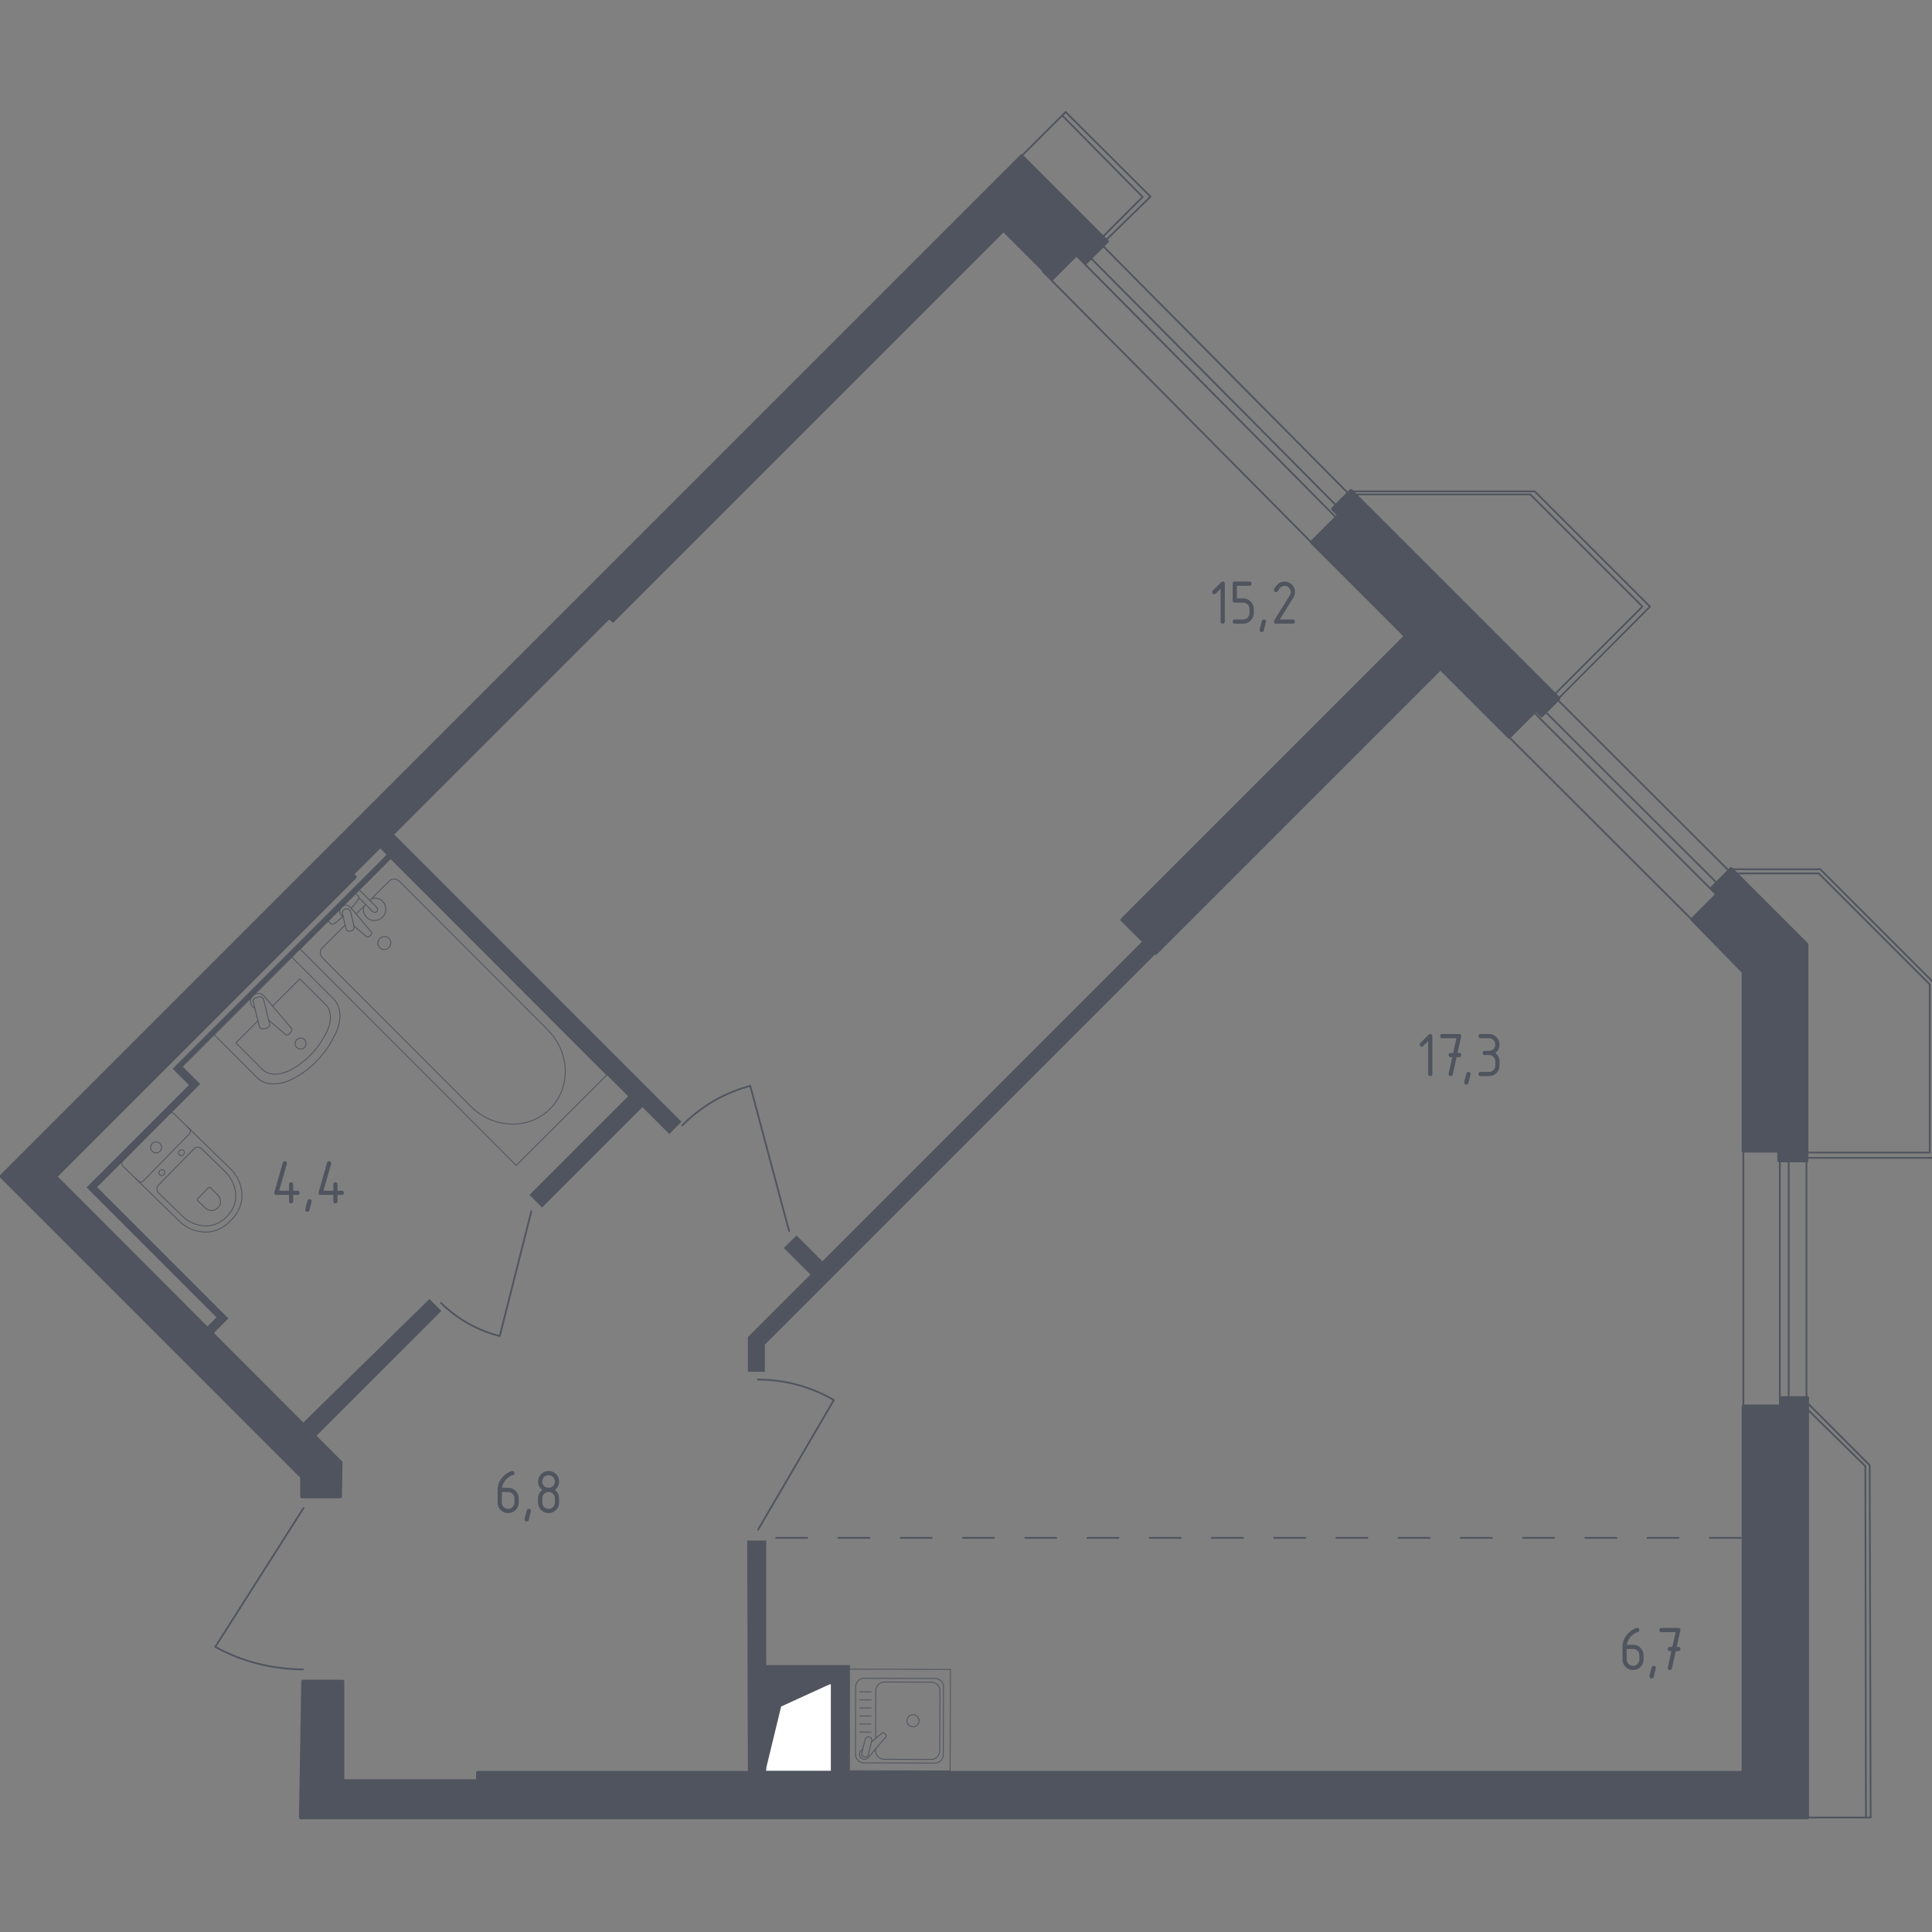 <?xml version="1.0" encoding="utf-8"?>
<!-- Generator: Adobe Illustrator 25.0.1, SVG Export Plug-In . SVG Version: 6.00 Build 0)  -->
<svg version="1.1" xmlns="http://www.w3.org/2000/svg" xmlns:xlink="http://www.w3.org/1999/xlink" x="0px" y="0px"
	 viewBox="0 0 1000 1000" style="enable-background:new 0 0 1000 1000;" xml:space="preserve">
<rect x="0" y="0" width="1000" height="1000" fill="#808080" stroke="none"/>
<style type="text/css">
	
		.st0{fill:none;stroke:#50545E;stroke-width:0.902;stroke-linecap:round;stroke-linejoin:round;stroke-miterlimit:10;stroke-dasharray:16.106,16.106,16.106,16.106,16.106,16.106;}
	.st1{fill:#50545E;}
	.st2{fill:none;stroke:#50545E;stroke-width:0.902;stroke-linecap:round;stroke-linejoin:round;stroke-miterlimit:10;}
	.st3{fill:#FFFFFF;stroke:#50545E;stroke-width:0.902;stroke-linecap:round;stroke-linejoin:round;stroke-miterlimit:10;}
	.st4{fill:none;stroke:#50545E;stroke-width:0.451;stroke-linecap:round;stroke-linejoin:round;stroke-miterlimit:10;}
	.st5{fill:#50545E;stroke:#50545E;stroke-width:1.804;stroke-linecap:round;stroke-linejoin:round;stroke-miterlimit:10;}
</style>
<g id="Layer_8">
</g>
<g id="Пунктир">
	<line class="st0" x1="901.05" y1="795.99" x2="397.14" y2="795.99"/>
</g>
<g id="Перегородки">
	<polygon class="st1" points="203.27,431.15 352.75,580.64 346.42,586.98 332.51,573.07 280.56,625.01 274.05,618.49 325.11,567.43 
		196.22,438.55 	"/>
	<polygon class="st1" points="109.24,691.39 118.22,682.41 50.26,614.45 103.61,561.09 94.63,552.11 202.74,444.01 200.63,441.89 
		89.35,553.17 97.8,561.62 44.8,614.62 112.06,681.88 105.02,688.92 	"/>
	<polygon class="st1" points="222.28,672.37 228.45,678.54 162.42,744.56 155.55,737.7 	"/>
	<polygon class="st1" points="395.89,710.05 387.09,710.05 387.09,692.09 419.49,659.7 405.75,645.96 412.27,639.45 425.65,652.83 
		591.69,486.79 598.38,493.48 395.89,695.97 	"/>
	<polygon class="st1" points="386.74,797.39 396.6,797.39 396.6,861.83 439.91,861.83 439.91,917.82 430.76,917.82 430.76,871.69 
		397.3,871.69 397.3,917.47 387.09,917.47 	"/>
	<line class="st2" x1="935.44" y1="940.74" x2="968.24" y2="940.74"/>
</g>
<g id="Шахты">
	<g>
		<polyline class="st3" points="396.11,917.1 430.5,917.1 430.5,871.31 396.11,871.31 396.11,917.1 		"/>
		<polygon class="st1" points="396.11,871.31 396.11,917.1 404.32,883.28 430.5,871.31 		"/>
	</g>
</g>
<g id="Сантехника">
	<g>
		
			<rect x="439.28" y="864" transform="matrix(3.116396e-03 -1 1 3.116396e-03 -426.167 1353.091)" class="st4" width="52.58" height="52.58"/>
		<path class="st4" d="M447.29,868.66l36.72,0.11c2.42,0.01,4.38,1.98,4.37,4.39l-0.11,35.05c-0.01,2.42-1.98,4.37-4.4,4.37
			l-36.72-0.11c-2.42-0.01-4.38-1.97-4.37-4.39l0.11-35.05C442.9,870.61,444.86,868.65,447.29,868.66z"/>
		<path class="st4" d="M453.24,899.78l0.08-24.81c0.01-2.42,1.98-4.37,4.4-4.37l24.41,0.08c2.42,0.01,4.38,1.98,4.37,4.39
			l-0.1,31.23c-0.01,2.42-1.98,4.38-4.4,4.37l-24.41-0.08c-2.42-0.01-4.38-1.98-4.37-4.4l0-0.99"/>
		<path class="st4" d="M469.44,890.64c0.01-1.74,1.41-3.14,3.15-3.13c1.73,0.01,3.13,1.41,3.13,3.15c-0.01,1.73-1.42,3.13-3.15,3.13
			C470.84,893.78,469.44,892.37,469.44,890.64z"/>
		<path class="st4" d="M446.51,905.45l-0.75,0.63c-0.99,0.83-1.17,2.38-0.29,3.5c0.06,0.08,0.12,0.15,0.19,0.21
			c0.06,0.07,0.14,0.13,0.22,0.2c1.11,0.89,2.67,0.71,3.5-0.27l9.1-10.67c0.32-0.31,0.29-0.85-0.05-1.2l-0.74-0.74
			c-0.35-0.35-0.89-0.38-1.2-0.06l-5.39,4.54"/>
		<path class="st4" d="M449.92,899.05L449.92,899.05c0.94,0.23,1.51,1.19,1.27,2.13l-1.74,6.93c-0.23,0.93-1.19,1.51-2.13,1.27
			c-0.93-0.23-1.5-1.19-1.27-2.13l1.74-6.92C448.03,899.38,448.98,898.81,449.92,899.05z"/>
		<line class="st4" x1="450.94" y1="875.72" x2="445" y2="875.7"/>
		<line class="st4" x1="450.93" y1="879.88" x2="444.99" y2="879.86"/>
		<line class="st4" x1="450.92" y1="884.04" x2="444.97" y2="884.02"/>
		<line class="st4" x1="450.9" y1="888.2" x2="444.96" y2="888.18"/>
		<line class="st4" x1="450.89" y1="892.35" x2="444.95" y2="892.34"/>
		<line class="st4" x1="450.88" y1="896.51" x2="444.94" y2="896.49"/>
	</g>
	<g>
		<path class="st4" d="M150.9,495.29l21.81,21.81c4.15,4.15,4.35,11.48,0.52,18.76l-1.19,2.28c-4.49,8.53-12.03,15.97-20.58,20.32
			c-7.17,3.65-14.33,3.39-18.41-0.69l-22.3-22.3L150.9,495.29z"/>
		<path class="st4" d="M141.08,520.76l14.11-14.12l13.42,13.42c3.23,3.23,3.22,9.1-0.01,15.02l-1.01,1.85
			c-3.79,6.94-10,13.08-16.96,16.76c-5.83,3.09-11.57,3.04-14.74-0.13l-13.8-13.8l11.41-11.41"/>
		<path class="st4" d="M131.92,522.01l-0.97-0.82c-1.54-1.31-1.82-3.73-0.43-5.48c0.09-0.12,0.19-0.23,0.3-0.34
			c0.11-0.11,0.22-0.2,0.34-0.3c1.75-1.38,4.17-1.11,5.48,0.43l14.17,16.72c0.49,0.49,0.45,1.33-0.1,1.88l-1.16,1.16
			c-0.54,0.54-1.38,0.59-1.88,0.09l-8.6-7.29"/>
		<path class="st4" d="M136.49,532.52l1.64-0.41c1.01-0.25,1.63-1.28,1.38-2.29l-3.09-12.47c-0.25-1.02-1.28-1.64-2.3-1.38
			l-1.64,0.41c-1.01,0.25-1.63,1.28-1.38,2.29l3.1,12.47C134.44,532.15,135.48,532.77,136.49,532.52z"/>
		<path class="st4" d="M153.58,542.15c1.11,1.11,2.91,1.1,4.01,0c1.11-1.11,1.1-2.9,0-4.01c-1.11-1.11-2.9-1.11-4.01,0
			C152.47,539.24,152.47,541.04,153.58,542.15z"/>
	</g>
	<g>
		<line class="st4" x1="184.37" y1="473.09" x2="189.26" y2="468.21"/>
		<path class="st4" d="M191.43,466.05l10.11-10.09c1.38-1.38,3.68-1.3,5.14,0.16l76.8,76.9c5.24,5.25,8.46,12.15,9.02,19.35
			c1.32,17.1-12.33,30.73-29.42,29.38c-7.2-0.56-14.1-3.79-19.34-9.04l-76.8-76.9c-1.46-1.46-1.53-3.77-0.15-5.15l11.84-11.82"/>
		
			<rect x="201.28" y="444.51" transform="matrix(0.708 -0.707 0.707 0.708 -301.472 318.777)" class="st4" width="66.27" height="158.25"/>
		<path class="st4" d="M201.3,490.47c1.33-1.32,1.35-3.45,0.04-4.75c-1.3-1.3-3.43-1.29-4.75,0.04c-1.33,1.32-1.35,3.46-0.05,4.76
			C197.84,491.81,199.97,491.79,201.3,490.47z"/>
		<path class="st4" d="M183.61,462.55l2.17-2.16l3.47,3.47l0.24,0.24l5.48,5.49c0,0,1.09,1.17,0.05,2.21s-2.21-0.05-2.21-0.05
			l-5.48-5.49l-0.24-0.24l-1.28-1.28"/>
		<g>
			<path class="st4" d="M177.59,474.53l-0.75-0.63c-1.19-1.01-1.38-2.88-0.3-4.25c0.07-0.09,0.15-0.18,0.23-0.26
				c0.08-0.08,0.17-0.16,0.26-0.23c1.37-1.09,3.25-0.88,4.25,0.3l10.89,12.9c0.38,0.38,0.34,1.03-0.09,1.46l-0.91,0.91
				c-0.43,0.43-1.08,0.46-1.45,0.08l-6.53-5.52"/>
			<path class="st4" d="M181.3,481.94l0.57-0.14c1-0.26,1.63-1.29,1.39-2.29l-1.84-7.7c-0.24-1-1.26-1.61-2.26-1.36l-0.57,0.15
				c-1,0.25-1.63,1.28-1.39,2.28l1.85,7.7C179.28,481.59,180.29,482.2,181.3,481.94z"/>
			<path class="st4" d="M177.55,474.37c-1.8,1.62-4.19,3.66-5.08,3.96c-1.24,0.41-2.03-1.11-2.03-1.11l-0.74-0.74l14.18-14.17
				l0.74,0.74c0,0,1.52,0.79,1.11,2.04c-0.29,0.88-2.29,3.21-3.9,5"/>
		</g>
		<path class="st4" d="M192.36,465.11c1.96-0.57,4.15-0.09,5.67,1.44c2.25,2.25,2.22,5.92-0.07,8.21c-2.29,2.28-5.96,2.31-8.21,0.06
			c-1.52-1.53-2-3.71-1.43-5.67"/>
	</g>
	<g>
		<path class="st4" d="M70.24,610.04l22.57,22.03c2.46,2.4,5.5,4.16,8.89,5.04c4.84,1.25,11.5,1.07,17.83-5.42
			c6.34-6.49,6.36-13.15,4.99-17.96c-0.96-3.37-2.8-6.36-5.26-8.76l-22.57-22.03"/>
		<path class="st4" d="M82.08,613.4c-1.12,1.15-1.16,2.92-0.1,3.96l12.16,11.87c2.21,2.16,4.9,3.77,7.89,4.64
			c4.26,1.23,10.05,1.25,15.39-4.22c5.34-5.47,5.17-11.26,3.84-15.49c-0.93-2.97-2.62-5.62-4.83-7.78l-12.16-11.87
			c-1.07-1.04-2.84-0.96-3.96,0.19L82.08,613.4z"/>
		<path class="st4" d="M102.43,620.36c-0.33,0.34-0.34,0.86-0.03,1.16l3.57,3.49c0.65,0.63,1.44,1.11,2.32,1.36
			c1.24,0.36,2.95,0.37,4.52-1.24c1.57-1.61,1.52-3.32,1.13-4.55c-0.28-0.88-0.77-1.66-1.42-2.29l-3.57-3.49
			c-0.31-0.31-0.83-0.28-1.16,0.06L102.43,620.36z"/>
		<path class="st4" d="M84.92,605.8c0.58,0.56,0.55,1.52-0.06,2.15c-0.6,0.62-1.56,0.67-2.14,0.1c-0.58-0.56-0.56-1.53,0.05-2.15
			C83.38,605.28,84.34,605.24,84.92,605.8z"/>
		<path class="st4" d="M95.01,595.47c0.58,0.56,0.55,1.52-0.06,2.15c-0.6,0.62-1.56,0.67-2.14,0.1c-0.58-0.56-0.56-1.53,0.05-2.15
			C93.46,594.95,94.43,594.9,95.01,595.47z"/>
		<path class="st4" d="M98,586.87l-23.8,24.39c-0.73,0.75-1.93,0.76-2.67,0.03l-7.91-7.72c-0.75-0.73-0.76-1.93-0.03-2.67
			l23.8-24.39c0.73-0.75,1.93-0.76,2.68-0.03l7.91,7.72C98.72,584.92,98.74,586.12,98,586.87z"/>
		<path class="st4" d="M82.78,591.86c1.13,1.1,1.15,2.9,0.05,4.02c-1.09,1.12-2.89,1.15-4.02,0.05c-1.12-1.1-1.14-2.89-0.05-4.01
			S81.65,590.76,82.78,591.86z"/>
	</g>
</g>
<g id="Окна_x2C__двери">
	<g>
		
			<rect x="521.88" y="184" transform="matrix(-0.704 -0.71 0.71 -0.704 916.088 781.379)" class="st2" width="198.12" height="31.43"/>
		
			<rect x="525.14" y="194.21" transform="matrix(-0.704 -0.71 0.71 -0.704 924.025 778.114)" class="st2" width="198.16" height="4.43"/>
	</g>
	<g>
		
			<rect x="762.45" y="401.92" transform="matrix(-0.708 -0.707 0.707 -0.708 1137.626 1305.891)" class="st2" width="152.96" height="31.43"/>
		
			<rect x="765.7" y="412.12" transform="matrix(-0.708 -0.707 0.707 -0.708 1145.548 1302.566)" class="st2" width="153" height="4.43"/>
	</g>
	<g>
		
			<rect x="838.64" y="645" transform="matrix(-1.081395e-10 1 -1 -1.081395e-10 1580.03 -257.361)" class="st2" width="160.11" height="32.67"/>
		
			<rect x="843.46" y="659.05" transform="matrix(-1.081226e-10 1 -1 -1.081226e-10 1584.878 -262.176)" class="st2" width="160.14" height="4.6"/>
	</g>
	<path class="st2" d="M275.02,626.96l-16.36,64.58c-11.13-2.81-21.67-8.53-30.43-17.17"/>
	<path class="st2" d="M157.12,780.54l-45.69,71.88c13.3,7.34,28.82,11.58,45.4,11.64"/>
	<path class="st2" d="M408.41,637.14l-20.08-75.1c-12.94,3.45-25.16,10.28-35.24,20.51"/>
	<path class="st2" d="M392.36,791.79l39.23-67.11c-11.55-6.77-25.01-10.64-39.37-10.61"/>
	<polyline class="st2" points="551.58,57.97 595.51,101.79 572.03,124.67 570.37,123.01 591.44,101.93 550.13,60.07 	"/>
	<polygon class="st2" points="806.31,361.89 804.25,359.83 850.12,313.96 792.09,255.93 700.83,255.93 699.22,254.31 794.35,254.31 
		854.02,313.98 	"/>
	<polygon class="st2" points="934.13,596.55 998.82,596.55 998.82,509.51 941.38,452.07 897.86,452.07 895.7,449.91 942.17,449.91 
		1000.68,508.43 1000.68,599.3 933.74,599.3 	"/>
	<polyline class="st2" points="965.81,940.41 965.49,758.88 934.72,728.69 934.72,725.35 967.75,758.39 968.24,940.74 	"/>
	<line class="st2" x1="528.78" y1="80.77" x2="551.58" y2="57.97"/>
</g>
<g id="Несущие">
	<polygon class="st5" points="176.09,774.63 156.28,774.63 156.28,764.45 0.68,608.86 528.78,80.77 572.97,124.95 561.99,135.93 
		557.44,131.38 544.58,144.24 519.41,119.06 317.22,321.25 315.35,319.37 182.25,452.47 183.72,453.94 28.67,609 176.36,756.96 	"/>
	<polygon class="st5" points="156.83,870.32 177.29,870.32 177.29,921.86 247.32,921.86 247.32,917.53 902.4,917.53 902.4,727.89 
		922.07,727.89 922.07,723.56 935.44,723.56 935.44,940.74 155.65,940.74 	"/>
	<polygon class="st5" points="598.13,493.34 580.85,476.07 727.62,329.3 678.97,280.66 693.06,266.57 689.88,263.38 699.27,253.99 
		806.79,361.51 797.9,370.4 795.04,367.54 781.12,381.47 745.56,345.91 	"/>
	<polygon class="st5" points="875.89,475.9 889.14,462.65 886.12,459.63 896.02,449.73 935.1,488.81 935.1,600.69 920.84,600.69 
		920.84,595.66 902.39,595.66 902.39,503.07 	"/>
</g>
<g id="Площади">
	<g>
		<g>
			<path class="st1" d="M631.77,304.74l-2.5,2.5c-0.21,0.21-0.46,0.31-0.76,0.31c-0.73,0-1.09-0.36-1.09-1.09
				c0-0.3,0.1-0.55,0.31-0.76l4.26-4.26c0.29-0.29,0.58-0.43,0.88-0.43c0.73,0,1.09,0.36,1.09,1.09v19.62
				c0,0.73-0.36,1.09-1.09,1.09s-1.09-0.36-1.09-1.09V304.74z"/>
			<path class="st1" d="M638.03,310.82v-8.72c0-0.73,0.36-1.09,1.09-1.09h7.63c0.73,0,1.09,0.36,1.09,1.09s-0.36,1.09-1.09,1.09
				h-6.54v6.54h3.27c1.51,0,2.79,0.53,3.86,1.6s1.59,2.35,1.59,3.85v2.18c0,1.51-0.53,2.79-1.6,3.86s-2.35,1.59-3.85,1.59h-4.36
				c-0.73,0-1.09-0.36-1.09-1.09c0-0.73,0.36-1.09,1.09-1.09h4.36c0.91,0,1.69-0.32,2.32-0.95c0.63-0.63,0.95-1.41,0.95-2.32v-2.18
				c0-0.9-0.32-1.67-0.96-2.31s-1.41-0.96-2.31-0.96h-4.36C638.39,311.91,638.03,311.55,638.03,310.82z"/>
			<path class="st1" d="M654.19,320.63c0.73,0,1.09,0.36,1.09,1.07c0,0.1-0.37,1.65-1.12,4.64c-0.13,0.55-0.48,0.83-1.06,0.83
				c-0.73,0-1.09-0.36-1.09-1.09c0-0.5,0.37-2.04,1.12-4.62C653.29,320.91,653.64,320.63,654.19,320.63z"/>
			<path class="st1" d="M664.82,301.01c1.51,0,2.79,0.53,3.86,1.59s1.59,2.35,1.59,3.86c0,1.04-0.33,2.08-0.99,3.14l-6.87,11.03
				h6.77c0.73,0,1.09,0.36,1.09,1.09c0,0.73-0.36,1.09-1.09,1.09h-8.72c-0.73,0-1.09-0.36-1.09-1.09c0-0.22,0.06-0.43,0.18-0.63
				l7.99-12.83c0.36-0.58,0.55-1.18,0.55-1.8c0-0.9-0.32-1.67-0.96-2.31c-0.64-0.64-1.41-0.96-2.31-0.96
				c-1.23,0-2.37,0.91-3.42,2.74c-0.2,0.35-0.51,0.53-0.94,0.53c-0.73,0-1.09-0.36-1.09-1.09c0-0.17,0.03-0.31,0.1-0.45
				C660.82,302.32,662.6,301.01,664.82,301.01z"/>
		</g>
	</g>
	<g>
		<g>
			<path class="st1" d="M141.97,617.41c0-0.12,0.01-0.22,0.03-0.3l4.36-15.26c0.15-0.53,0.51-0.79,1.06-0.79
				c0.73,0,1.09,0.36,1.09,1.09c0,0.1-0.01,0.2-0.04,0.31l-3.97,13.85h5.1v-3.27c0-0.73,0.36-1.09,1.09-1.09s1.09,0.36,1.09,1.09
				v3.27h2.18c0.73,0,1.09,0.36,1.09,1.09c0,0.73-0.36,1.09-1.09,1.09h-2.18v3.27c0,0.73-0.36,1.09-1.09,1.09s-1.09-0.36-1.09-1.09
				v-3.27h-6.54C142.33,618.5,141.97,618.14,141.97,617.41z"/>
			<path class="st1" d="M160.21,620.68c0.73,0,1.09,0.36,1.09,1.07c0,0.1-0.37,1.65-1.12,4.64c-0.13,0.55-0.48,0.83-1.06,0.83
				c-0.73,0-1.09-0.36-1.09-1.09c0-0.5,0.37-2.04,1.12-4.62C159.31,620.95,159.66,620.68,160.21,620.68z"/>
			<path class="st1" d="M164.89,617.41c0-0.12,0.01-0.22,0.03-0.3l4.36-15.26c0.15-0.53,0.51-0.79,1.06-0.79
				c0.73,0,1.09,0.36,1.09,1.09c0,0.1-0.01,0.2-0.04,0.31l-3.97,13.85h5.1v-3.27c0-0.73,0.36-1.09,1.09-1.09s1.09,0.36,1.09,1.09
				v3.27h2.18c0.73,0,1.09,0.36,1.09,1.09c0,0.73-0.36,1.09-1.09,1.09h-2.18v3.27c0,0.73-0.36,1.09-1.09,1.09s-1.09-0.36-1.09-1.09
				v-3.27h-6.54C165.26,618.5,164.89,618.14,164.89,617.41z"/>
		</g>
	</g>
	<g>
		<g>
			<path class="st1" d="M265.19,761.37c0.73,0,1.09,0.36,1.09,1.09c0,0.54-0.18,0.85-0.54,0.94c-1.62,0.41-3.03,1.38-4.24,2.91
				c-0.96,1.21-1.51,2.47-1.67,3.78h3.19c1.54,0,2.83,0.53,3.88,1.59c1.05,1.06,1.57,2.35,1.57,3.86v2.18
				c0,1.52-0.53,2.81-1.59,3.86s-2.35,1.59-3.86,1.59c-1.52,0-2.81-0.53-3.86-1.58c-1.06-1.05-1.59-2.33-1.59-3.84v-6.57
				c0-2.47,0.82-4.63,2.46-6.49c1.28-1.44,2.67-2.47,4.18-3.07C264.62,761.46,264.96,761.37,265.19,761.37z M259.74,772.27v5.45
				c0,0.91,0.32,1.69,0.95,2.32c0.63,0.63,1.41,0.95,2.32,0.95s1.69-0.32,2.32-0.96s0.95-1.41,0.95-2.31v-2.18
				c0-0.91-0.32-1.69-0.96-2.32s-1.41-0.95-2.31-0.95H259.74z"/>
			<path class="st1" d="M273.72,780.99c0.73,0,1.09,0.36,1.09,1.07c0,0.1-0.37,1.65-1.12,4.64c-0.13,0.55-0.48,0.83-1.06,0.83
				c-0.73,0-1.09-0.36-1.09-1.09c0-0.5,0.37-2.04,1.12-4.62C272.82,781.27,273.17,780.99,273.72,780.99z"/>
			<path class="st1" d="M283.94,783.17c-1.51,0-2.79-0.53-3.86-1.59c-1.06-1.06-1.59-2.35-1.59-3.86v-2.18
				c0-1.81,0.73-3.26,2.18-4.36c-1.45-1.1-2.18-2.55-2.18-4.36c0-1.51,0.53-2.79,1.59-3.86c1.06-1.06,2.35-1.59,3.86-1.59
				s2.79,0.53,3.86,1.59s1.59,2.35,1.59,3.86c0,1.81-0.73,3.26-2.18,4.36c1.05,0.79,1.71,1.77,1.98,2.92
				c0.13,0.58,0.2,1.79,0.2,3.62c0,1.51-0.53,2.79-1.59,3.86S285.45,783.17,283.94,783.17z M283.94,770.09
				c0.91,0,1.69-0.32,2.32-0.95c0.63-0.63,0.95-1.41,0.95-2.32c0-0.9-0.32-1.67-0.96-2.31c-0.64-0.64-1.41-0.96-2.31-0.96
				c-0.91,0-1.69,0.32-2.32,0.95c-0.63,0.63-0.95,1.41-0.95,2.32c0,0.91,0.32,1.69,0.95,2.32
				C282.25,769.78,283.03,770.09,283.94,770.09z M283.94,780.99c0.91,0,1.69-0.32,2.32-0.95c0.63-0.63,0.95-1.41,0.95-2.32v-2.18
				c0-0.9-0.32-1.67-0.96-2.31s-1.41-0.96-2.31-0.96c-0.91,0-1.69,0.32-2.32,0.95c-0.63,0.63-0.95,1.41-0.95,2.32v2.18
				c0,0.91,0.32,1.69,0.95,2.32C282.25,780.68,283.03,780.99,283.94,780.99z"/>
		</g>
	</g>
	<g>
		<g>
			<path class="st1" d="M739.18,538.93l-2.5,2.5c-0.21,0.21-0.46,0.31-0.76,0.31c-0.73,0-1.09-0.36-1.09-1.09
				c0-0.3,0.1-0.55,0.31-0.76l4.26-4.26c0.29-0.29,0.58-0.43,0.88-0.43c0.73,0,1.09,0.36,1.09,1.09v19.62
				c0,0.73-0.36,1.09-1.09,1.09s-1.09-0.36-1.09-1.09V538.93z"/>
			<path class="st1" d="M751.69,547.19l-0.81,0c-0.73,0-1.09-0.36-1.09-1.09s0.36-1.09,1.09-1.09l1.28,0l1.71-7.63h-7.35
				c-0.73,0-1.09-0.36-1.09-1.09s0.36-1.09,1.09-1.09h8.72c0.72,0,1.08,0.35,1.09,1.06c0,0.07-0.01,0.15-0.03,0.26l-1.89,8.49
				l0.83,0c0.73,0,1.09,0.36,1.09,1.09s-0.36,1.09-1.09,1.09l-1.33,0l-1.97,8.95c-0.13,0.57-0.48,0.86-1.04,0.86
				c-0.74,0-1.11-0.36-1.11-1.09c0-0.11,0.01-0.19,0.02-0.25L751.69,547.19z"/>
			<path class="st1" d="M760.07,554.82c0.73,0,1.09,0.36,1.09,1.07c0,0.1-0.37,1.65-1.12,4.64c-0.13,0.55-0.48,0.83-1.06,0.83
				c-0.73,0-1.09-0.36-1.09-1.09c0-0.5,0.37-2.04,1.12-4.62C759.17,555.1,759.52,554.82,760.07,554.82z"/>
			<path class="st1" d="M770.7,546.1h-2.18c-0.73,0-1.09-0.36-1.09-1.09c0-0.73,0.36-1.09,1.09-1.09h2.18
				c0.91,0,1.69-0.32,2.32-0.95c0.63-0.63,0.95-1.41,0.95-2.32c0-0.9-0.32-1.67-0.96-2.31c-0.64-0.64-1.41-0.96-2.31-0.96h-4.36
				c-0.73,0-1.09-0.36-1.09-1.09s0.36-1.09,1.09-1.09h4.36c1.51,0,2.79,0.53,3.86,1.6s1.59,2.35,1.59,3.85
				c0,1.81-0.73,3.26-2.18,4.36c1.45,1.1,2.18,2.55,2.18,4.36v2.18c0,1.51-0.53,2.79-1.6,3.86s-2.35,1.59-3.85,1.59h-4.36
				c-0.73,0-1.09-0.36-1.09-1.09c0-0.73,0.36-1.09,1.09-1.09h4.36c0.91,0,1.69-0.32,2.32-0.95c0.63-0.63,0.95-1.41,0.95-2.32v-2.18
				c0-0.9-0.32-1.67-0.96-2.31S771.6,546.1,770.7,546.1z"/>
		</g>
	</g>
	<g>
		<g>
			<path class="st1" d="M847.43,842.61c0.73,0,1.09,0.36,1.09,1.09c0,0.54-0.18,0.85-0.54,0.94c-1.62,0.41-3.03,1.38-4.24,2.91
				c-0.96,1.21-1.51,2.47-1.67,3.78h3.19c1.54,0,2.83,0.53,3.88,1.59c1.05,1.06,1.57,2.35,1.57,3.86v2.18
				c0,1.52-0.53,2.81-1.59,3.86s-2.35,1.59-3.86,1.59c-1.52,0-2.81-0.53-3.86-1.58c-1.06-1.05-1.59-2.33-1.59-3.84v-6.57
				c0-2.47,0.82-4.63,2.46-6.49c1.28-1.44,2.67-2.47,4.18-3.07C846.87,842.7,847.2,842.61,847.43,842.61z M841.98,853.51v5.45
				c0,0.91,0.32,1.69,0.95,2.32c0.63,0.63,1.41,0.95,2.32,0.95s1.69-0.32,2.32-0.96s0.95-1.41,0.95-2.31v-2.18
				c0-0.91-0.32-1.69-0.96-2.32s-1.41-0.95-2.31-0.95H841.98z"/>
			<path class="st1" d="M855.97,862.23c0.73,0,1.09,0.36,1.09,1.07c0,0.1-0.37,1.65-1.12,4.64c-0.13,0.55-0.48,0.83-1.06,0.83
				c-0.73,0-1.09-0.36-1.09-1.09c0-0.5,0.37-2.04,1.12-4.62C855.06,862.51,855.41,862.23,855.97,862.23z"/>
			<path class="st1" d="M865.14,854.6l-0.81,0c-0.73,0-1.09-0.36-1.09-1.09s0.36-1.09,1.09-1.09l1.28,0l1.71-7.63h-7.35
				c-0.73,0-1.09-0.36-1.09-1.09s0.36-1.09,1.09-1.09h8.72c0.72,0,1.08,0.35,1.09,1.06c0,0.07-0.01,0.15-0.03,0.26l-1.89,8.49
				l0.83,0c0.73,0,1.09,0.36,1.09,1.09s-0.36,1.09-1.09,1.09l-1.33,0l-1.97,8.95c-0.13,0.57-0.48,0.86-1.04,0.86
				c-0.74,0-1.11-0.36-1.11-1.09c0-0.11,0.01-0.19,0.02-0.25L865.14,854.6z"/>
		</g>
	</g>
</g>
</svg>
